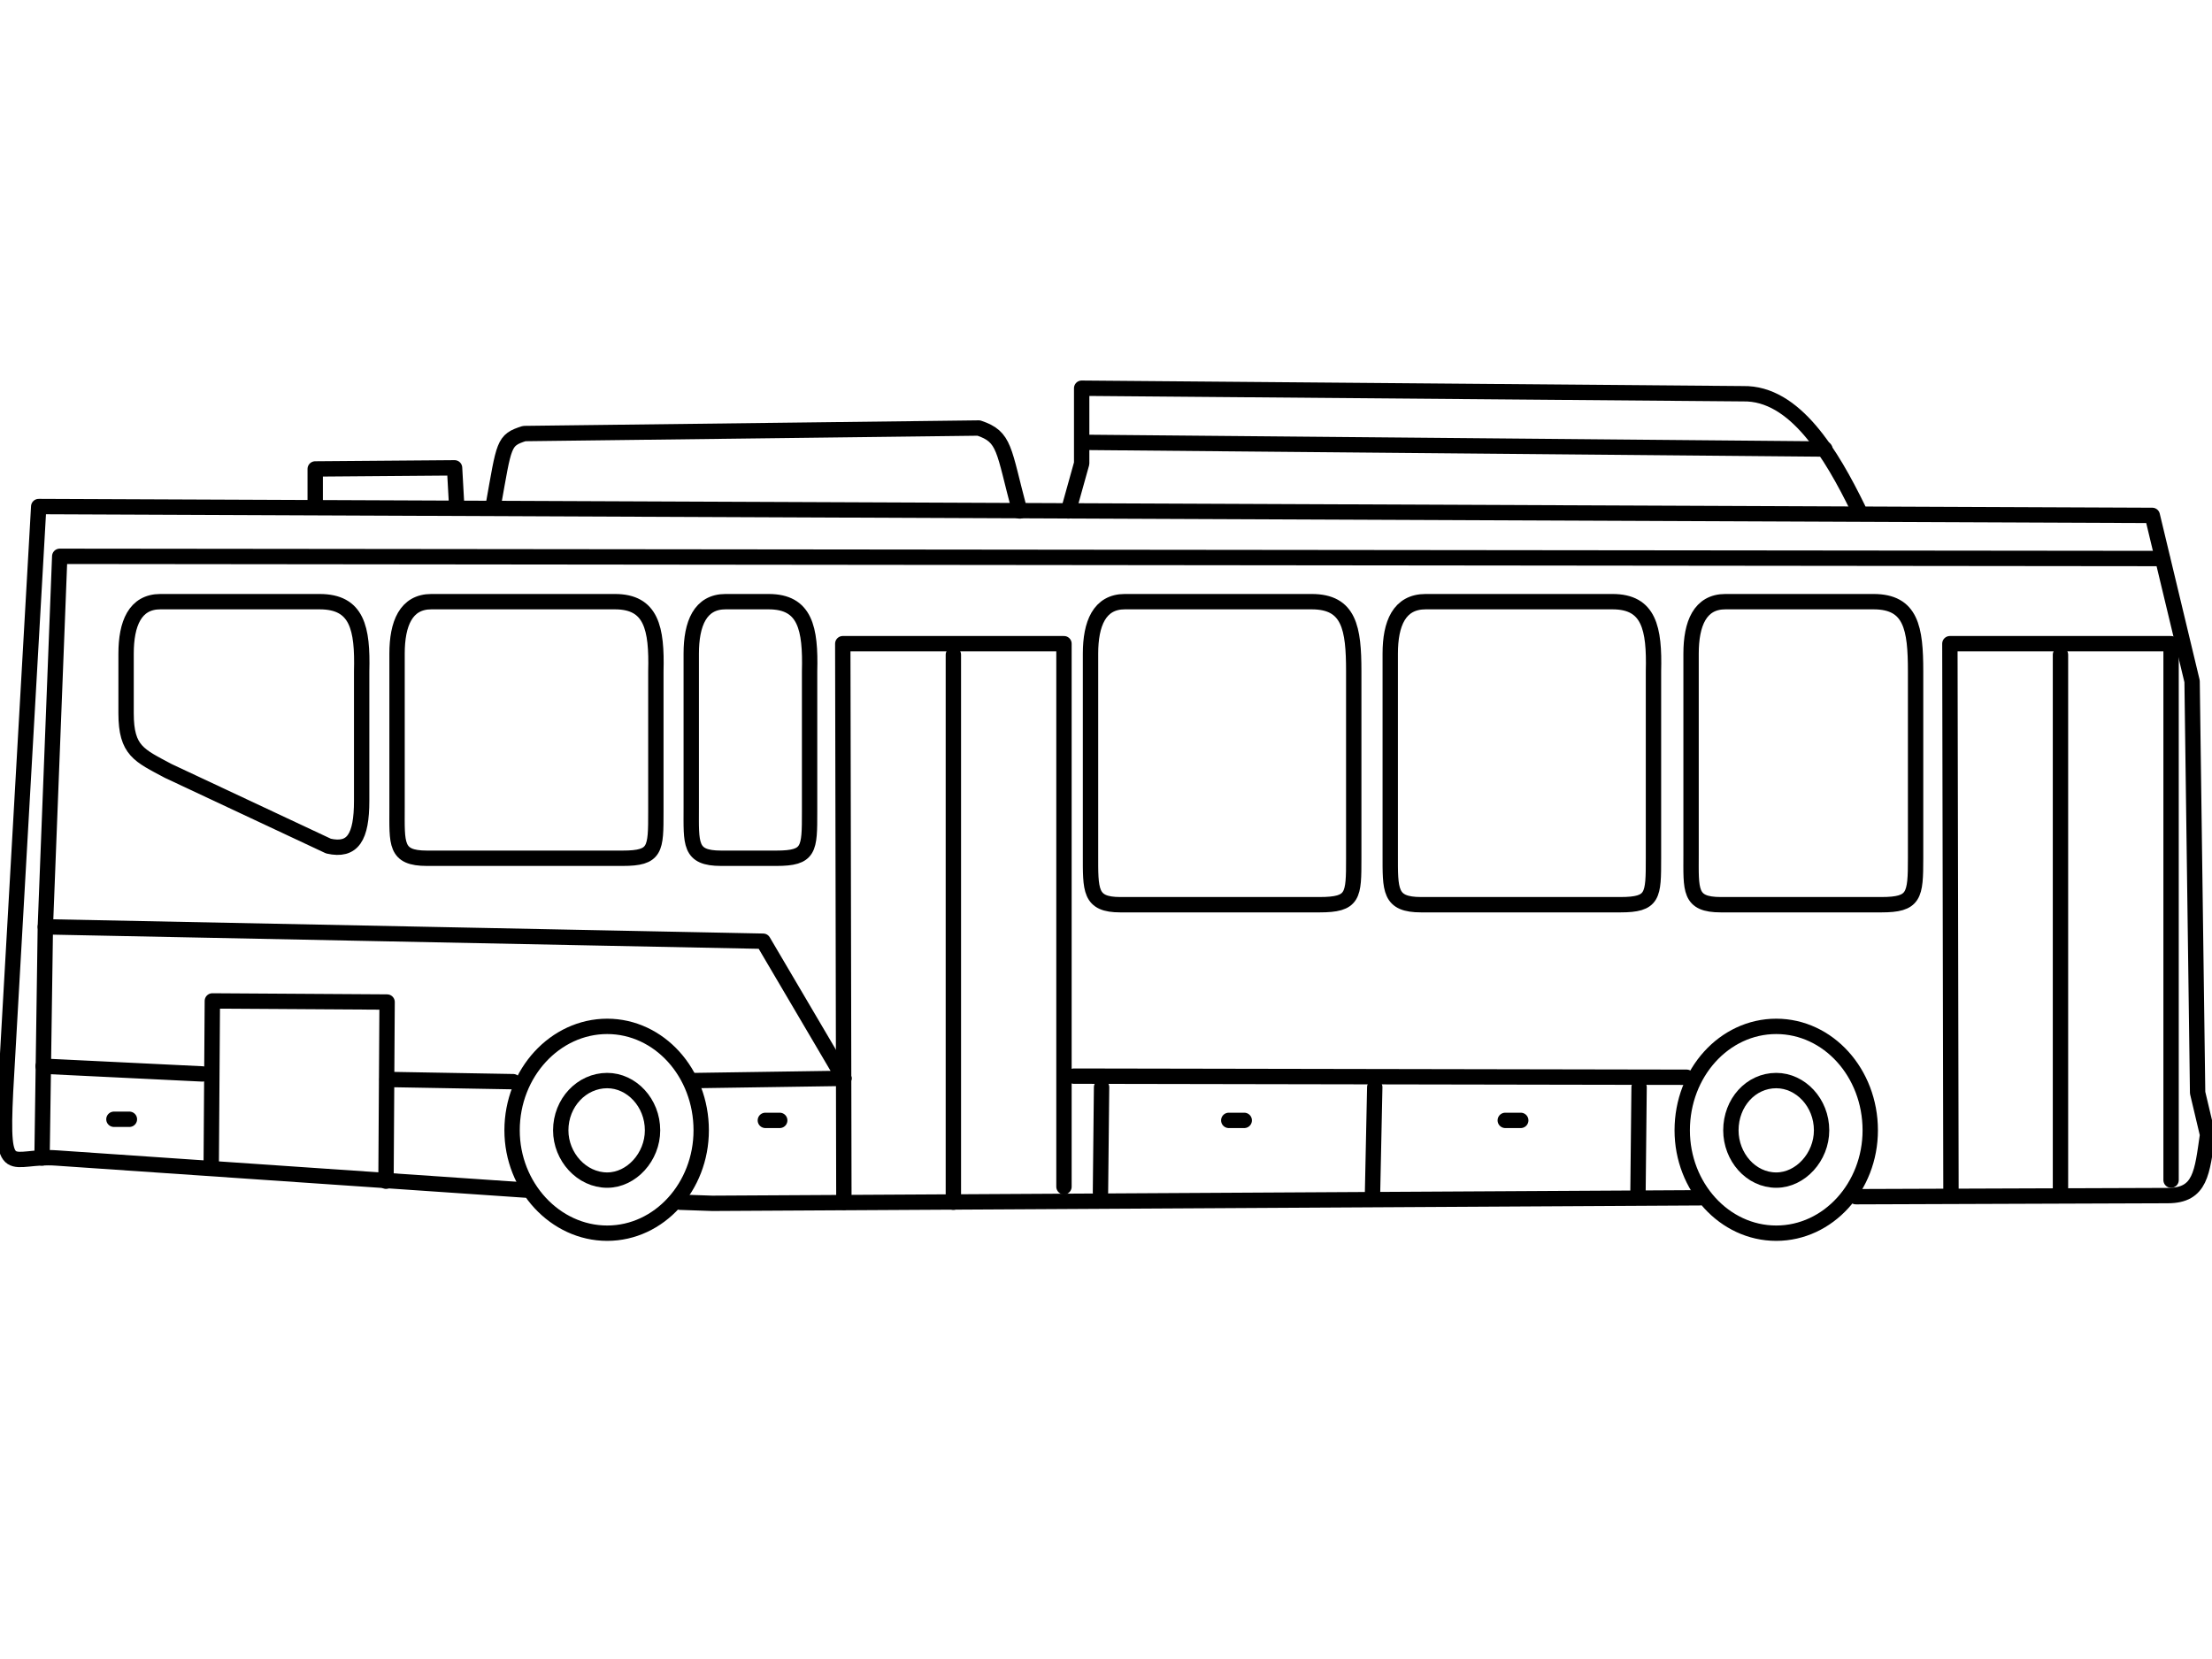 <?xml version="1.0" encoding="UTF-8"?>
<!DOCTYPE svg PUBLIC "-//W3C//DTD SVG 1.1//EN" "http://www.w3.org/Graphics/SVG/1.1/DTD/svg11.dtd">
<!-- Creator: CorelDRAW X7 -->
<svg xmlns="http://www.w3.org/2000/svg" xml:space="preserve" width="2in" height="1.5in" version="1.1" style="shape-rendering:geometricPrecision; text-rendering:geometricPrecision; image-rendering:optimizeQuality; fill-rule:evenodd; clip-rule:evenodd"
viewBox="0 0 2000 1500"
 xmlns:xlink="http://www.w3.org/1999/xlink">
 <defs>
  <style type="text/css">
   <![CDATA[
    .str1 {stroke:black;stroke-width:13.886;stroke-linecap:round;stroke-linejoin:round}
    .str0 {stroke:black;stroke-width:13.886;stroke-linecap:round;stroke-linejoin:round}
    .fil0 {fill:none}
   ]]>
  </style>
 </defs>
 <g id="Layer_x0020_1">
  <path class="fil0 str0" d="M615 1087l29 1 893 -5m141 -1l282 -1c30,0 31,-21 36,-55l-9 -38 -5 -372 -36 -150 -1911 -8 -30 529c-4,82 4,57 46,60l424 29"/>
  <path class="fil0 str0" d="M1680 460c-24,-49 -57,-105 -104,-104l-598 -5 0 68 -12 43"/>
  <polyline class="fil0 str0" points="413,459 411,423 285,424 285,455 "/>
  <path class="fil0 str0" d="M446 457c10,-56 9,-59 28,-65l411 -5c24,8 22,19 37,75"/>
  <path class="fil0 str1" d="M549 928c47,0 85,42 85,94 0,51 -38,93 -85,93 -47,0 -86,-42 -86,-93 0,-52 39,-94 86,-94z"/>
  <path class="fil0 str1" d="M549 977c22,0 41,20 41,45 0,24 -19,45 -41,45 -23,0 -42,-21 -42,-45 0,-25 19,-45 42,-45z"/>
  <path class="fil0 str1" d="M1606 928c47,0 85,42 85,94 0,51 -38,93 -85,93 -47,0 -85,-42 -85,-93 0,-52 38,-94 85,-94z"/>
  <path class="fil0 str1" d="M1606 977c22,0 41,20 41,45 0,24 -19,45 -41,45 -23,0 -41,-21 -41,-45 0,-25 18,-45 41,-45z"/>
  <polyline class="fil0 str0" points="1955,505 54,503 41,838 690,851 763,975 "/>
  <polyline class="fil0 str0" points="962,1073 962,582 762,582 763,1087 "/>
  <line class="fil0 str0" x1="862" y1="592" x2="862" y2= "1087" />
  <polyline class="fil0 str0" points="1963,1067 1963,582 1763,582 1764,1081 "/>
  <line class="fil0 str0" x1="1863" y1="592" x2="1863" y2= "1081" />
  <path class="fil0 str0" d="M1013 818l180 0c31,0 31,-8 31,-42l0 -169c0,-39 -4,-63 -38,-63l-169 0c-23,0 -31,20 -31,47l0 181c0,33 -1,46 27,46z"/>
  <line class="fil0 str0" x1="41" y1="838" x2="38" y2= "1047" />
  <line class="fil0 str0" x1="183" y1="971" x2="39" y2= "964" />
  <line class="fil0 str0" x1="763" y1="975" x2="628" y2= "977" />
  <line class="fil0 str0" x1="1525" y1="974" x2="971" y2= "973" />
  <line class="fil0 str0" x1="1481" y1="1078" x2="1482" y2= "983" />
  <line class="fil0 str0" x1="1241" y1="1078" x2="1243" y2= "983" />
  <line class="fil0 str0" x1="995" y1="1078" x2="996" y2= "983" />
  <polyline class="fil0 str0" points="191,1051 192,905 350,906 349,1068 "/>
  <line class="fil0 str0" x1="464" y1="978" x2="350" y2= "976" />
  <line class="fil0 str0" x1="692" y1="1013" x2="705" y2= "1013" />
  <line class="fil0 str0" x1="1111" y1="1013" x2="1125" y2= "1013" />
  <line class="fil0 str0" x1="1361" y1="1013" x2="1375" y2= "1013" />
  <line class="fil0 str0" x1="103" y1="1012" x2="117" y2= "1012" />
  <line class="fil0 str0" x1="985" y1="400" x2="1650" y2= "406" />
  <path class="fil0 str0" d="M1285 818l180 0c30,0 30,-8 30,-42l0 -169c1,-39 -4,-63 -37,-63l-169 0c-24,0 -32,20 -32,47l0 181c0,33 -1,46 28,46z"/>
  <path class="fil0 str0" d="M1556 818l145 0c30,0 31,-8 31,-42l0 -169c0,-39 -4,-63 -38,-63l-134 0c-23,0 -31,20 -31,47l0 181c0,33 -2,46 27,46z"/>
  <path class="fil0 str0" d="M652 776l50 0c30,0 30,-8 30,-42l0 -127c1,-39 -4,-63 -37,-63l-39 0c-23,0 -31,20 -31,47l0 139c0,33 -2,46 27,46z"/>
  <path class="fil0 str0" d="M386 776l177 0c30,0 30,-8 30,-42l0 -127c1,-39 -4,-63 -37,-63l-166 0c-23,0 -31,20 -31,47l0 139c0,33 -2,46 27,46z"/>
  <path class="fil0 str0" d="M152 697l145 68c22,5 30,-8 30,-41l0 -117c1,-39 -4,-63 -38,-63l-144 0c-23,0 -31,20 -31,47l0 54c0,34 12,38 38,52z"/>
 </g>
</svg>
